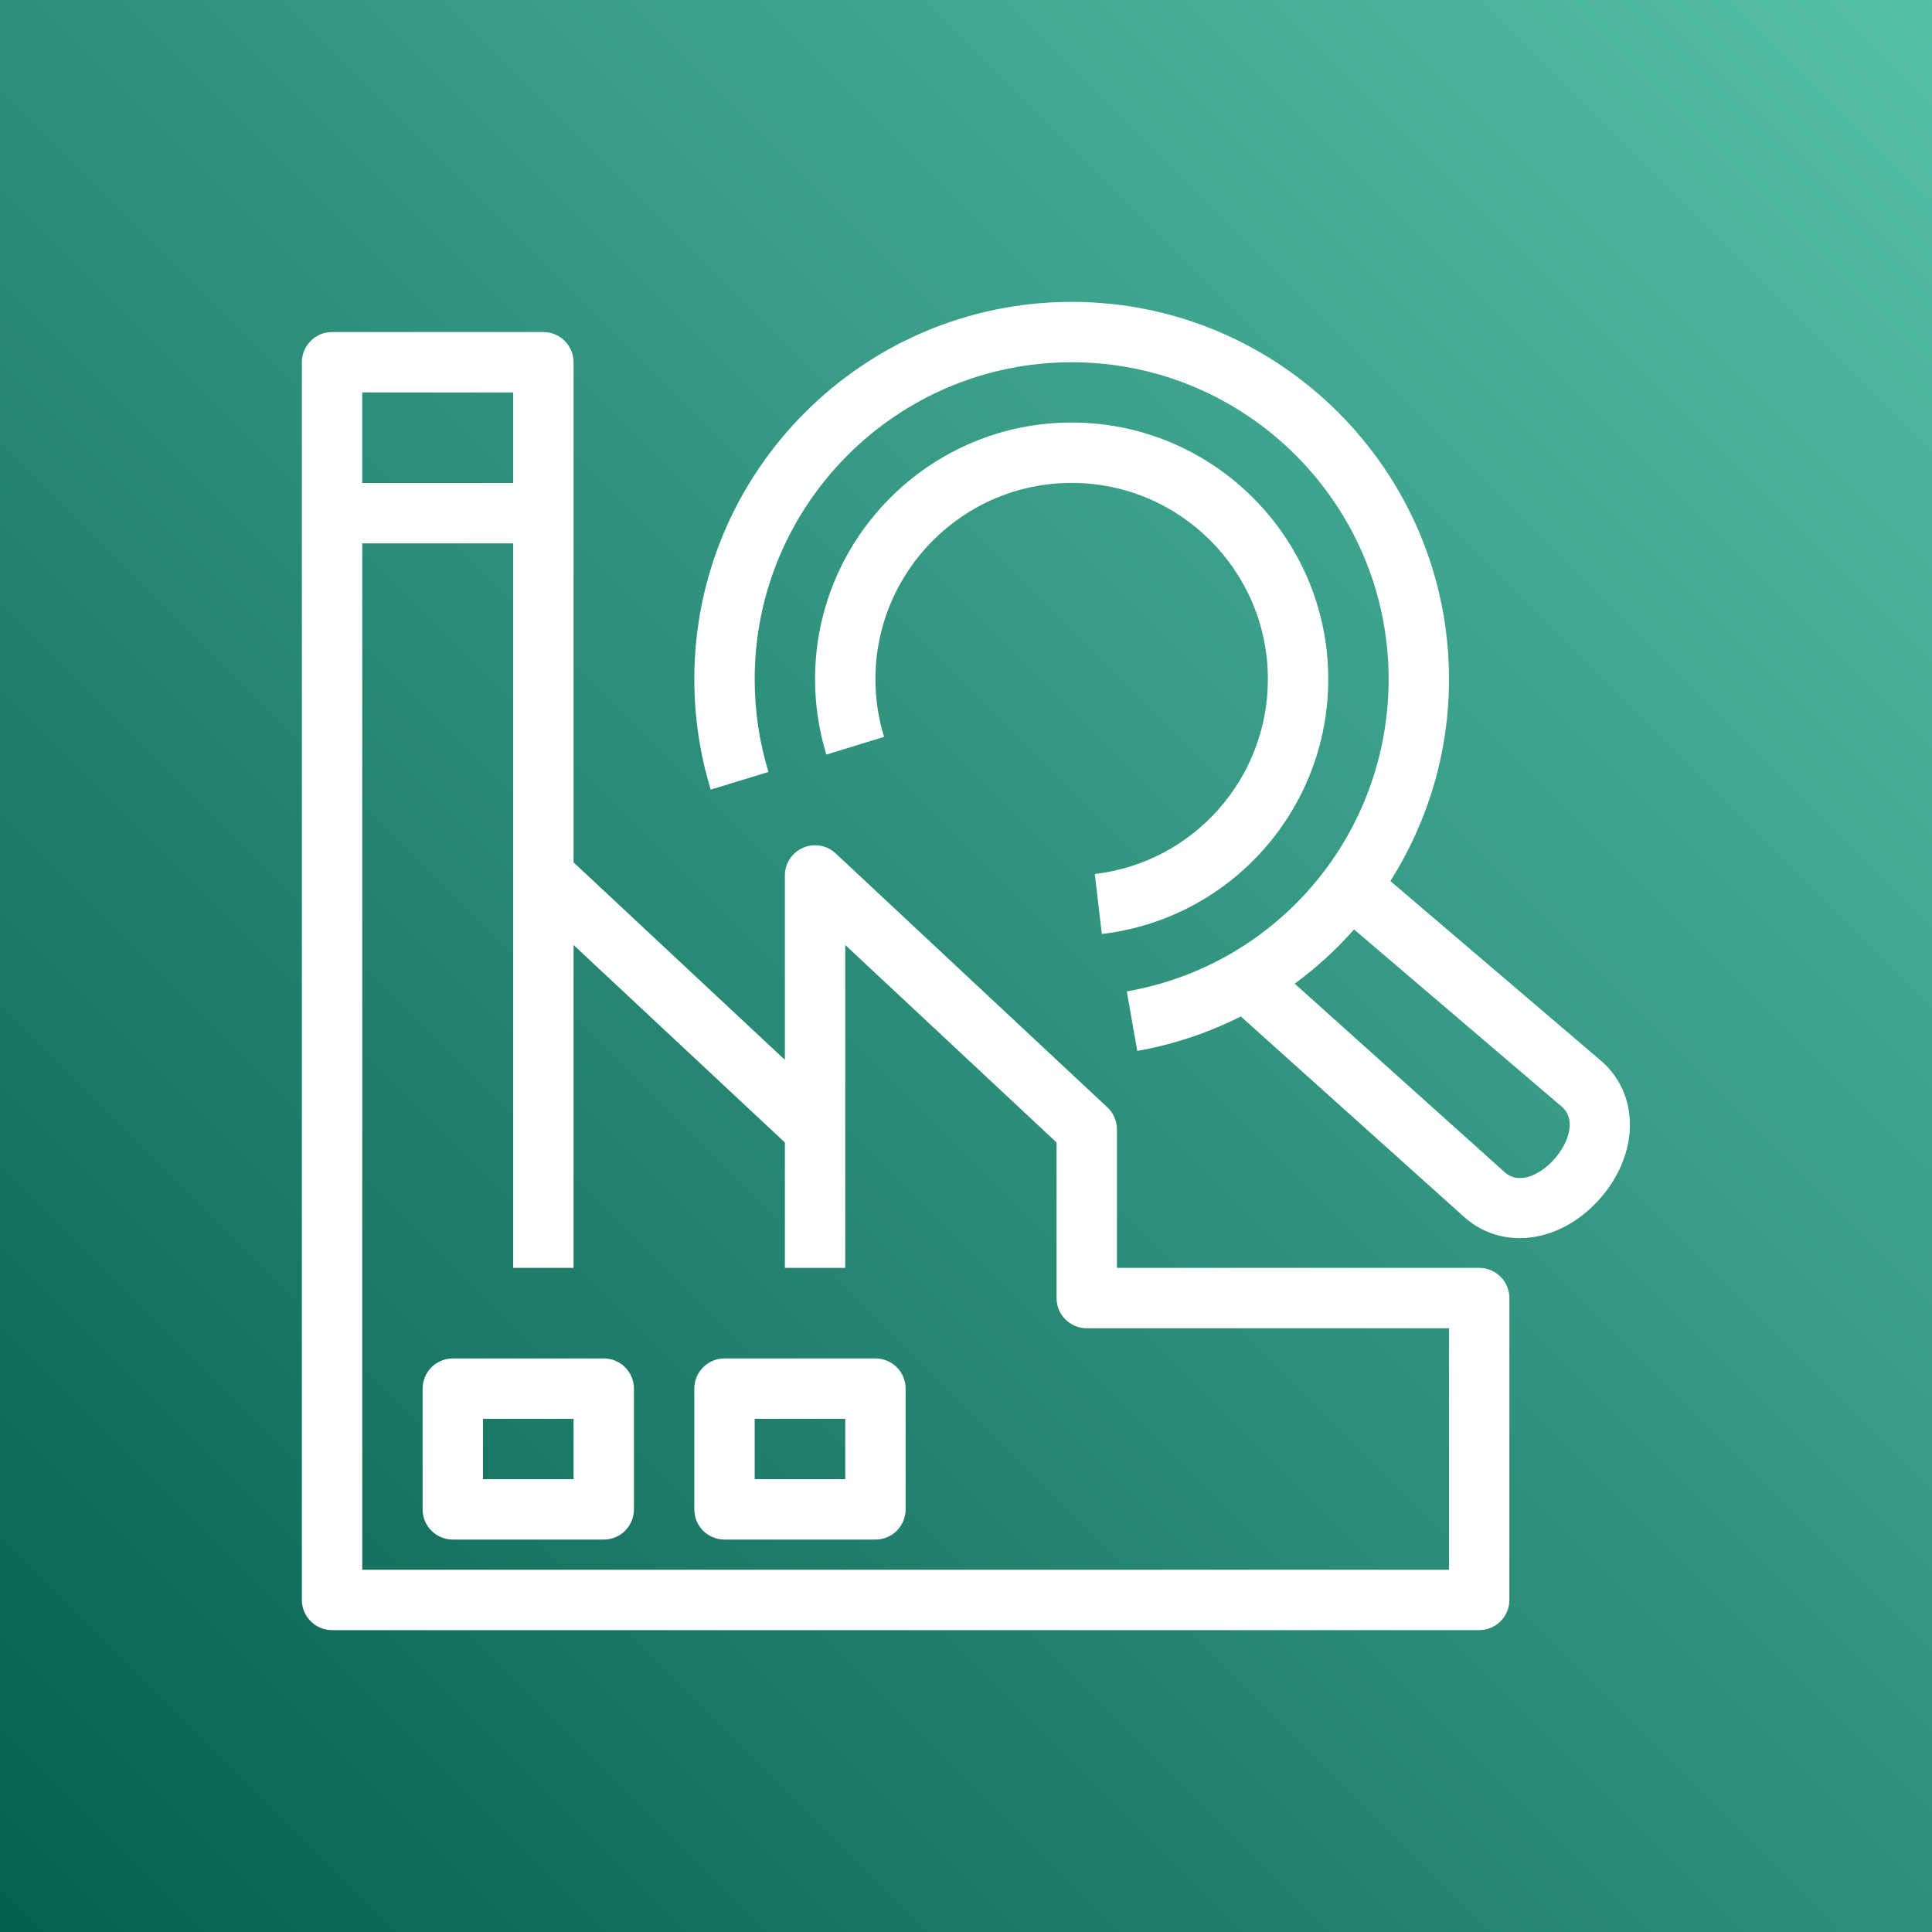 <?xml version="1.0" encoding="UTF-8"?>
<svg width="64px" height="64px" viewBox="0 0 64 64" version="1.1" xmlns="http://www.w3.org/2000/svg" xmlns:xlink="http://www.w3.org/1999/xlink">
    <rect x="0" y="0" width="64" height="64" fill="#808080" stroke="none"/>
    <title>Icon-Architecture/48/Arch_Amazon-Hogun_48</title>
    <defs>
        <linearGradient x1="0%" y1="100%" x2="100%" y2="0%" id="linearGradient-1">
            <stop stop-color="#055F4E" offset="0%"></stop>
            <stop stop-color="#56C0A7" offset="100%"></stop>
        </linearGradient>
    </defs>
    <g id="Icon-Architecture/48/Arch_Amazon-Hogun_48" stroke="none" stroke-width="1" fill="none" fill-rule="evenodd">
        <g id="Rectangle" fill="url(#linearGradient-1)">
            <rect x="0" y="0" width="64" height="64"></rect>
        </g>
        <g id="Icon-Service/48/Amazon-Hogun_48" transform="translate(8, 8)" fill="#FFFFFF">
            <path d="M34,14.497 C34,10.913 31.084,7.997 27.5,7.997 C23.916,7.997 21,10.913 21,14.497 C21,15.15 21.096,15.793 21.286,16.409 L19.374,16.997 C19.126,16.19 19,15.35 19,14.497 C19,9.81 22.813,5.997 27.5,5.997 C32.187,5.997 36,9.81 36,14.497 C36,18.808 32.775,22.437 28.499,22.939 L28.267,20.953 C31.535,20.569 34,17.794 34,14.497 L34,14.497 Z M8,41 L11,41 L11,39 L8,39 L8,41 Z M12,37 L7,37 C6.447,37 6,37.448 6,38 L6,42 C6,42.553 6.447,43 7,43 L12,43 C12.553,43 13,42.553 13,42 L13,38 C13,37.448 12.553,37 12,37 L12,37 Z M17,41 L20,41 L20,39 L17,39 L17,41 Z M21,37 L16,37 C15.447,37 15,37.448 15,38 L15,42 C15,42.553 15.447,43 16,43 L21,43 C21.553,43 22,42.553 22,42 L22,38 C22,37.448 21.553,37 21,37 L21,37 Z M40,44 L4,44 L4,10 L9,10 L9,21 L9,32 L9,34 L11,34 L11,32 L11,23.304 L18,29.846 L18,33 L18,34 L20,34 L20,33 L20,29.412 L20,23.304 L27,29.846 L27,35 C27,35.553 27.447,36 28,36 L40,36 L40,44 Z M4,8 L9,8 L9,5 L4,5 L4,8 Z M41,34 L29,34 L29,29.412 C29,29.135 28.885,28.871 28.683,28.682 L19.683,20.27 C19.393,19.997 18.966,19.925 18.602,20.083 C18.236,20.242 18,20.602 18,21 L18,27.109 L11,20.567 L11,4 C11,3.448 10.553,3 10,3 L3,3 C2.447,3 2,3.448 2,4 L2,45 C2,45.553 2.447,46 3,46 L41,46 C41.553,46 42,45.553 42,45 L42,35 C42,34.448 41.553,34 41,34 L41,34 Z M43.502,30.383 C43.049,30.9 42.339,31.264 41.854,30.839 L34.889,24.586 C35.609,24.058 36.268,23.455 36.855,22.789 L43.744,28.667 C44.213,29.078 43.977,29.841 43.502,30.383 L43.502,30.383 Z M45.053,27.154 L38.059,21.186 C39.288,19.242 40,16.948 40,14.5 C40,7.608 34.393,2 27.5,2 C20.607,2 15,7.608 15,14.5 C15,15.746 15.183,16.976 15.544,18.157 L17.456,17.572 C17.153,16.581 17,15.548 17,14.5 C17,8.711 21.71,4 27.5,4 C33.29,4 38,8.711 38,14.5 C38,19.611 34.353,23.96 29.327,24.842 L29.673,26.812 C30.895,26.598 32.043,26.204 33.104,25.672 L40.527,32.336 C41.05,32.792 41.684,33.015 42.339,33.015 C43.272,33.015 44.249,32.564 45.006,31.702 C46.302,30.222 46.326,28.271 45.053,27.154 L45.053,27.154 Z" id="Fill-1"></path>
        </g>
    </g>
</svg>